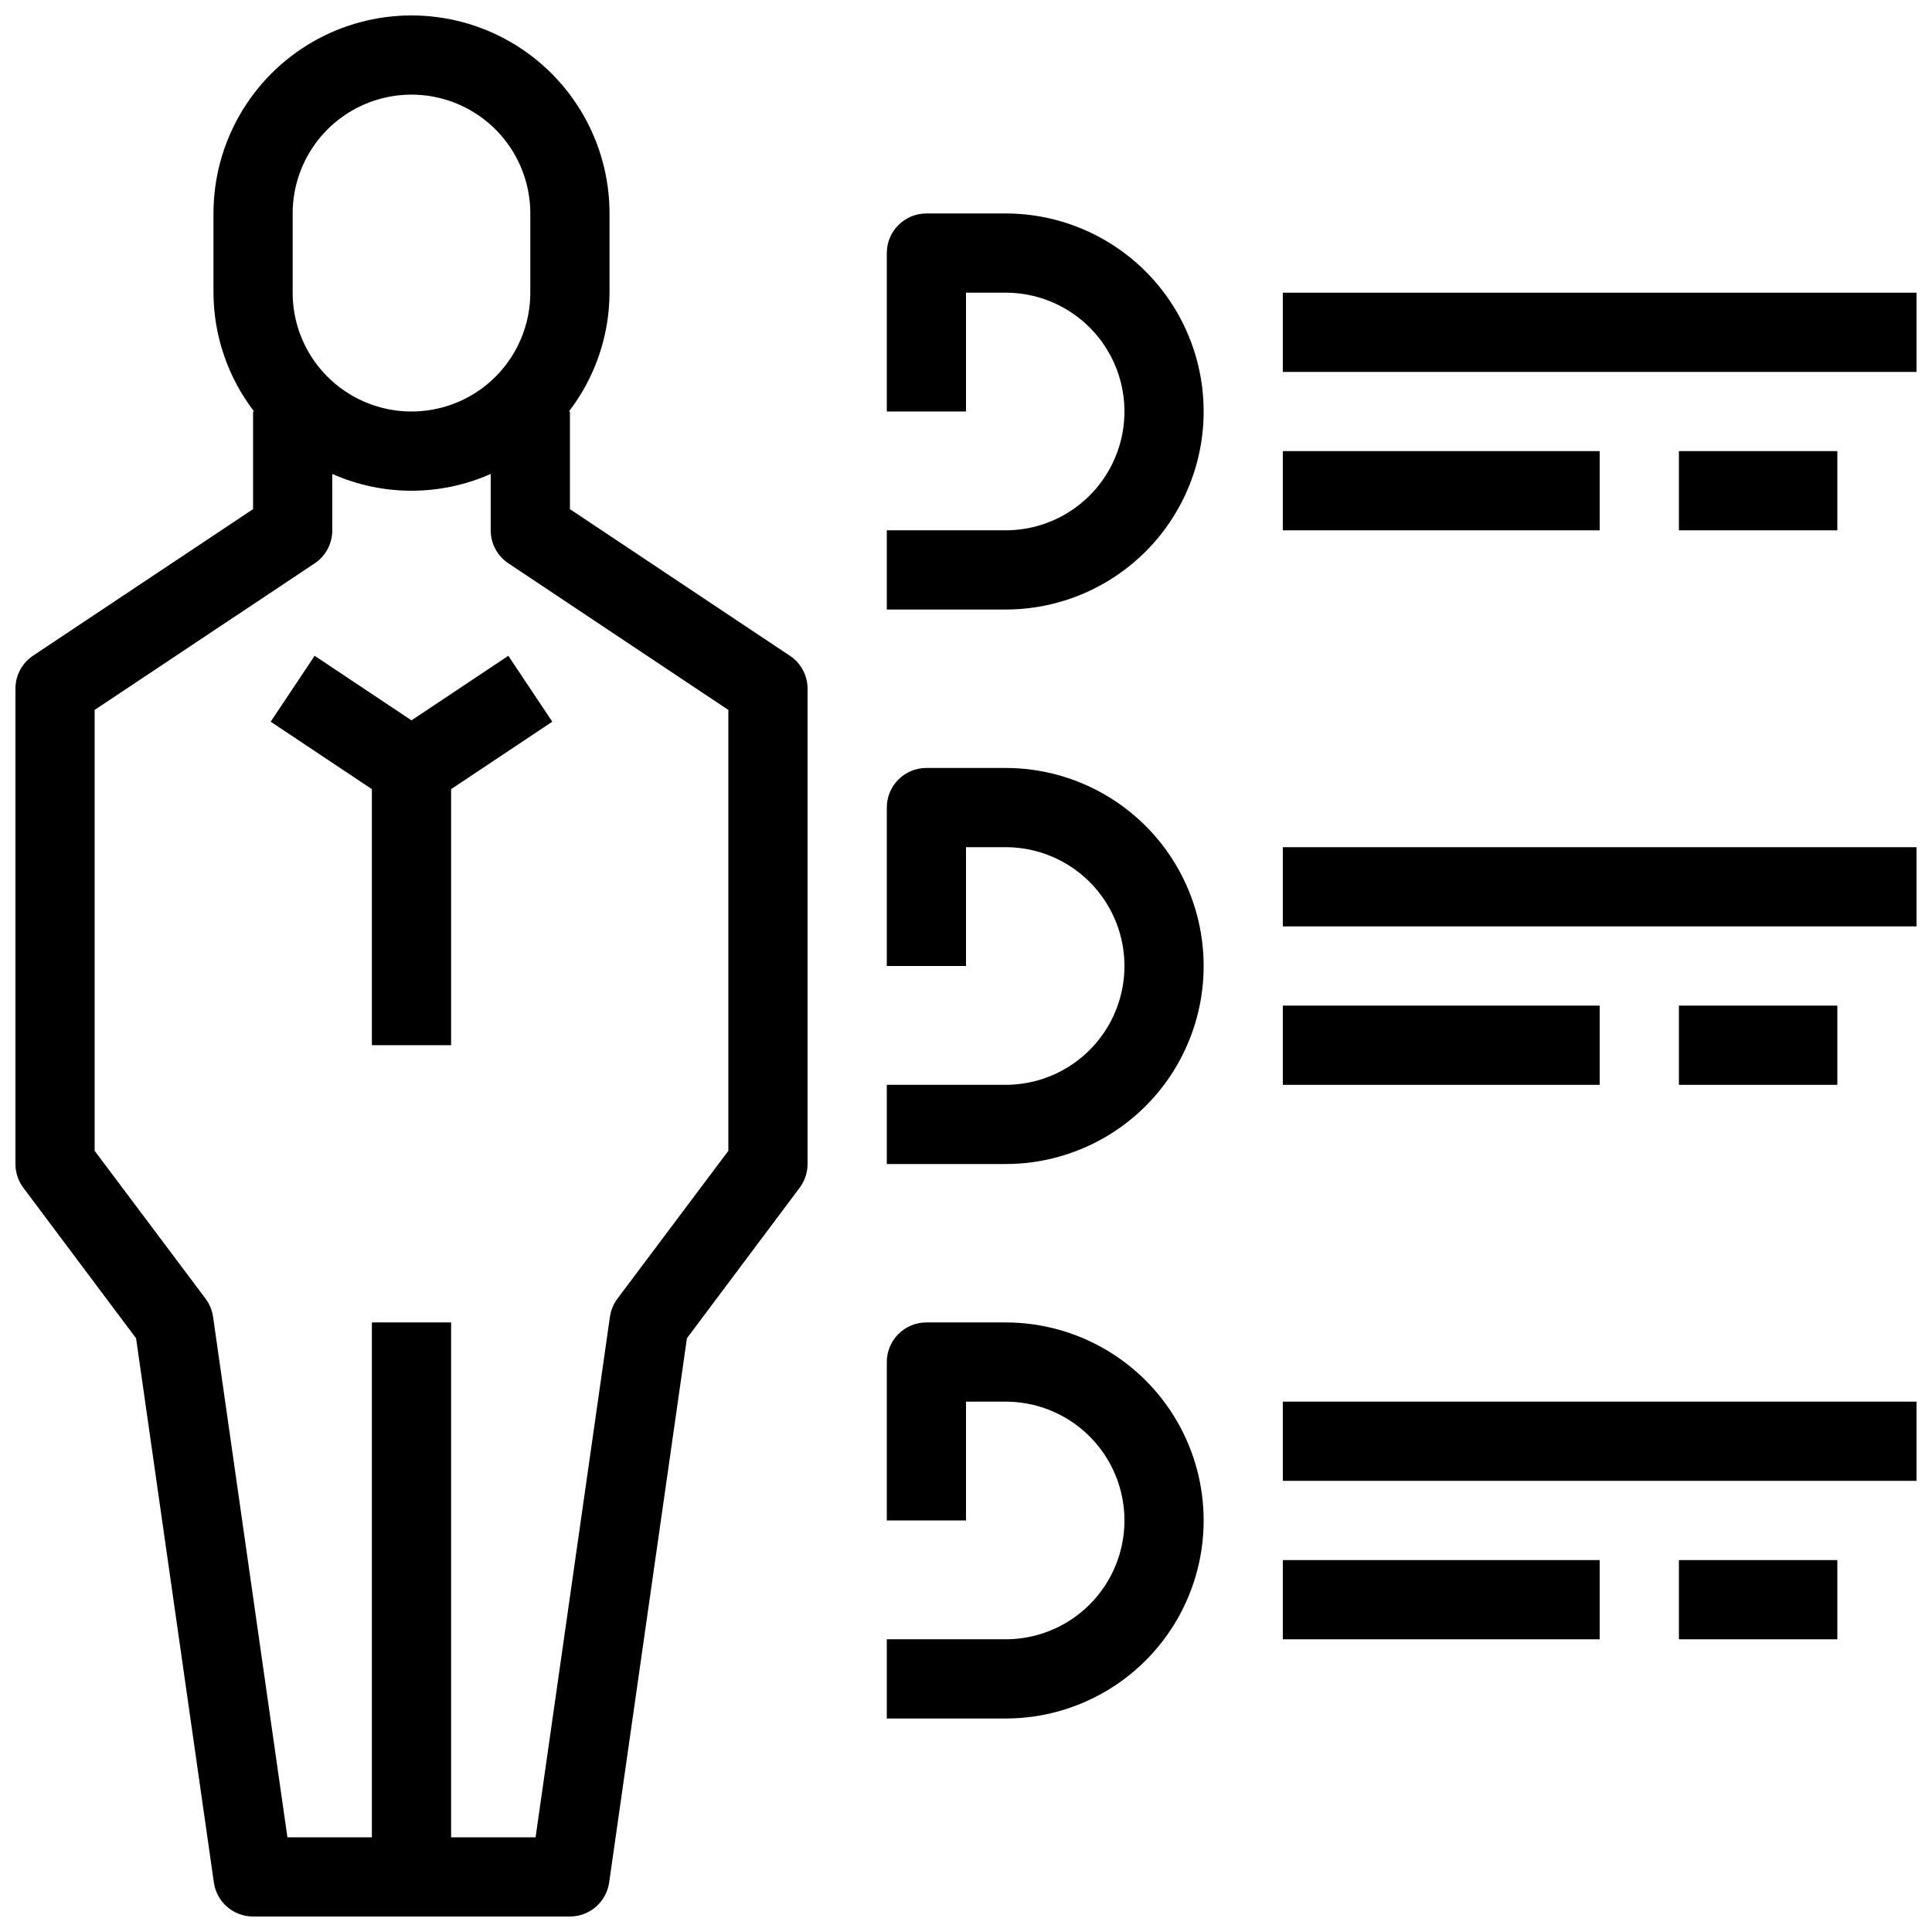 <?xml version="1.0" encoding="UTF-8"?>
<!-- Uploaded to: SVG Repo, www.svgrepo.com, Generator: SVG Repo Mixer Tools -->
<svg width="800px" height="800px" version="1.1" viewBox="144 144 512 512" xmlns="http://www.w3.org/2000/svg">
 <defs>
  <clipPath id="d">
   <path d="m148.09 148.09h210.91v503.81h-210.91z"/>
  </clipPath>
  <clipPath id="c">
   <path d="m483 221h168.9v22h-168.9z"/>
  </clipPath>
  <clipPath id="b">
   <path d="m483 515h168.9v22h-168.9z"/>
  </clipPath>
  <clipPath id="a">
   <path d="m483 368h168.9v22h-168.9z"/>
  </clipPath>
 </defs>
 <g clip-path="url(#d)">
  <path d="m353.34 317.79-58.305-38.867v-25.871h-0.273c6.945-9.031 10.73-20.094 10.77-31.488v-20.992c0-18.75-10.004-36.074-26.242-45.449-16.234-9.375-36.242-9.375-52.48 0-16.234 9.375-26.238 26.699-26.238 45.449v20.992c0.039 11.395 3.824 22.457 10.77 31.488h-0.273v25.871l-58.305 38.836c-2.93 1.953-4.684 5.246-4.672 8.766v125.95c0 2.269 0.738 4.481 2.098 6.297l29.871 39.887 20.617 144.23c0.742 5.168 5.168 9.004 10.391 9.004h83.969c5.219 0 9.648-3.836 10.391-9.004l20.613-144.24 29.871-39.883c1.363-1.816 2.102-4.027 2.102-6.297v-125.95c0-3.508-1.754-6.785-4.672-8.734zm-131.78-117.22c0-11.25 6-21.645 15.742-27.27 9.742-5.625 21.746-5.625 31.488 0s15.746 16.02 15.746 27.27v20.992c0 11.25-6.004 21.645-15.746 27.27s-21.746 5.625-31.488 0c-9.742-5.625-15.742-16.02-15.742-27.27zm115.46 248.41-29.391 39.18c-1.059 1.41-1.742 3.062-1.992 4.809l-19.703 137.94h-22.387v-136.45h-20.992v136.45h-22.387l-19.703-137.94c-0.25-1.746-0.938-3.398-1.992-4.809l-29.391-39.18v-116.84l58.305-38.836c2.93-1.953 4.684-5.242 4.672-8.762v-14.945c13.367 5.934 28.617 5.934 41.984 0v14.945c0 3.508 1.75 6.785 4.672 8.73l58.305 38.867z"/>
 </g>
 <path d="m253.05 334.9-25.664-17.109-11.648 17.465 26.816 17.875v67.859h20.992v-67.859l26.816-17.875-11.648-17.465z"/>
 <path d="m410.5 200.57h-20.992c-5.797 0-10.496 4.699-10.496 10.496v41.984h20.992v-31.488h10.496c11.25 0 21.645 6 27.27 15.742 5.625 9.742 5.625 21.746 0 31.488s-16.02 15.746-27.27 15.746h-31.488v20.992h31.488c18.746 0 36.074-10.004 45.449-26.242 9.375-16.234 9.375-36.242 0-52.48-9.375-16.234-26.703-26.238-45.449-26.238z"/>
 <g clip-path="url(#c)">
  <path d="m483.96 221.57h167.94v20.992h-167.94z"/>
 </g>
 <path d="m483.96 263.55h83.969v20.992h-83.969z"/>
 <path d="m588.93 263.55h41.984v20.992h-41.984z"/>
 <path d="m410.5 494.46h-20.992c-5.797 0-10.496 4.699-10.496 10.496v41.984h20.992v-31.488h10.496c11.25 0 21.645 6.004 27.27 15.746 5.625 9.742 5.625 21.746 0 31.488s-16.02 15.742-27.27 15.742h-31.488v20.992h31.488c18.746 0 36.074-10 45.449-26.238 9.375-16.238 9.375-36.242 0-52.48s-26.703-26.242-45.449-26.242z"/>
 <g clip-path="url(#b)">
  <path d="m483.96 515.45h167.94v20.992h-167.94z"/>
 </g>
 <path d="m483.96 557.44h83.969v20.992h-83.969z"/>
 <path d="m588.93 557.44h41.984v20.992h-41.984z"/>
 <path d="m410.5 347.52h-20.992c-5.797 0-10.496 4.699-10.496 10.496v41.984h20.992v-31.488h10.496c11.25 0 21.645 6 27.27 15.742 5.625 9.742 5.625 21.746 0 31.488-5.625 9.742-16.02 15.746-27.27 15.746h-31.488v20.992h31.488c18.746 0 36.074-10.004 45.449-26.242s9.375-36.242 0-52.48c-9.375-16.238-26.703-26.238-45.449-26.238z"/>
 <g clip-path="url(#a)">
  <path d="m483.96 368.51h167.94v20.992h-167.94z"/>
 </g>
 <path d="m483.96 410.5h83.969v20.992h-83.969z"/>
 <path d="m588.93 410.5h41.984v20.992h-41.984z"/>
</svg>